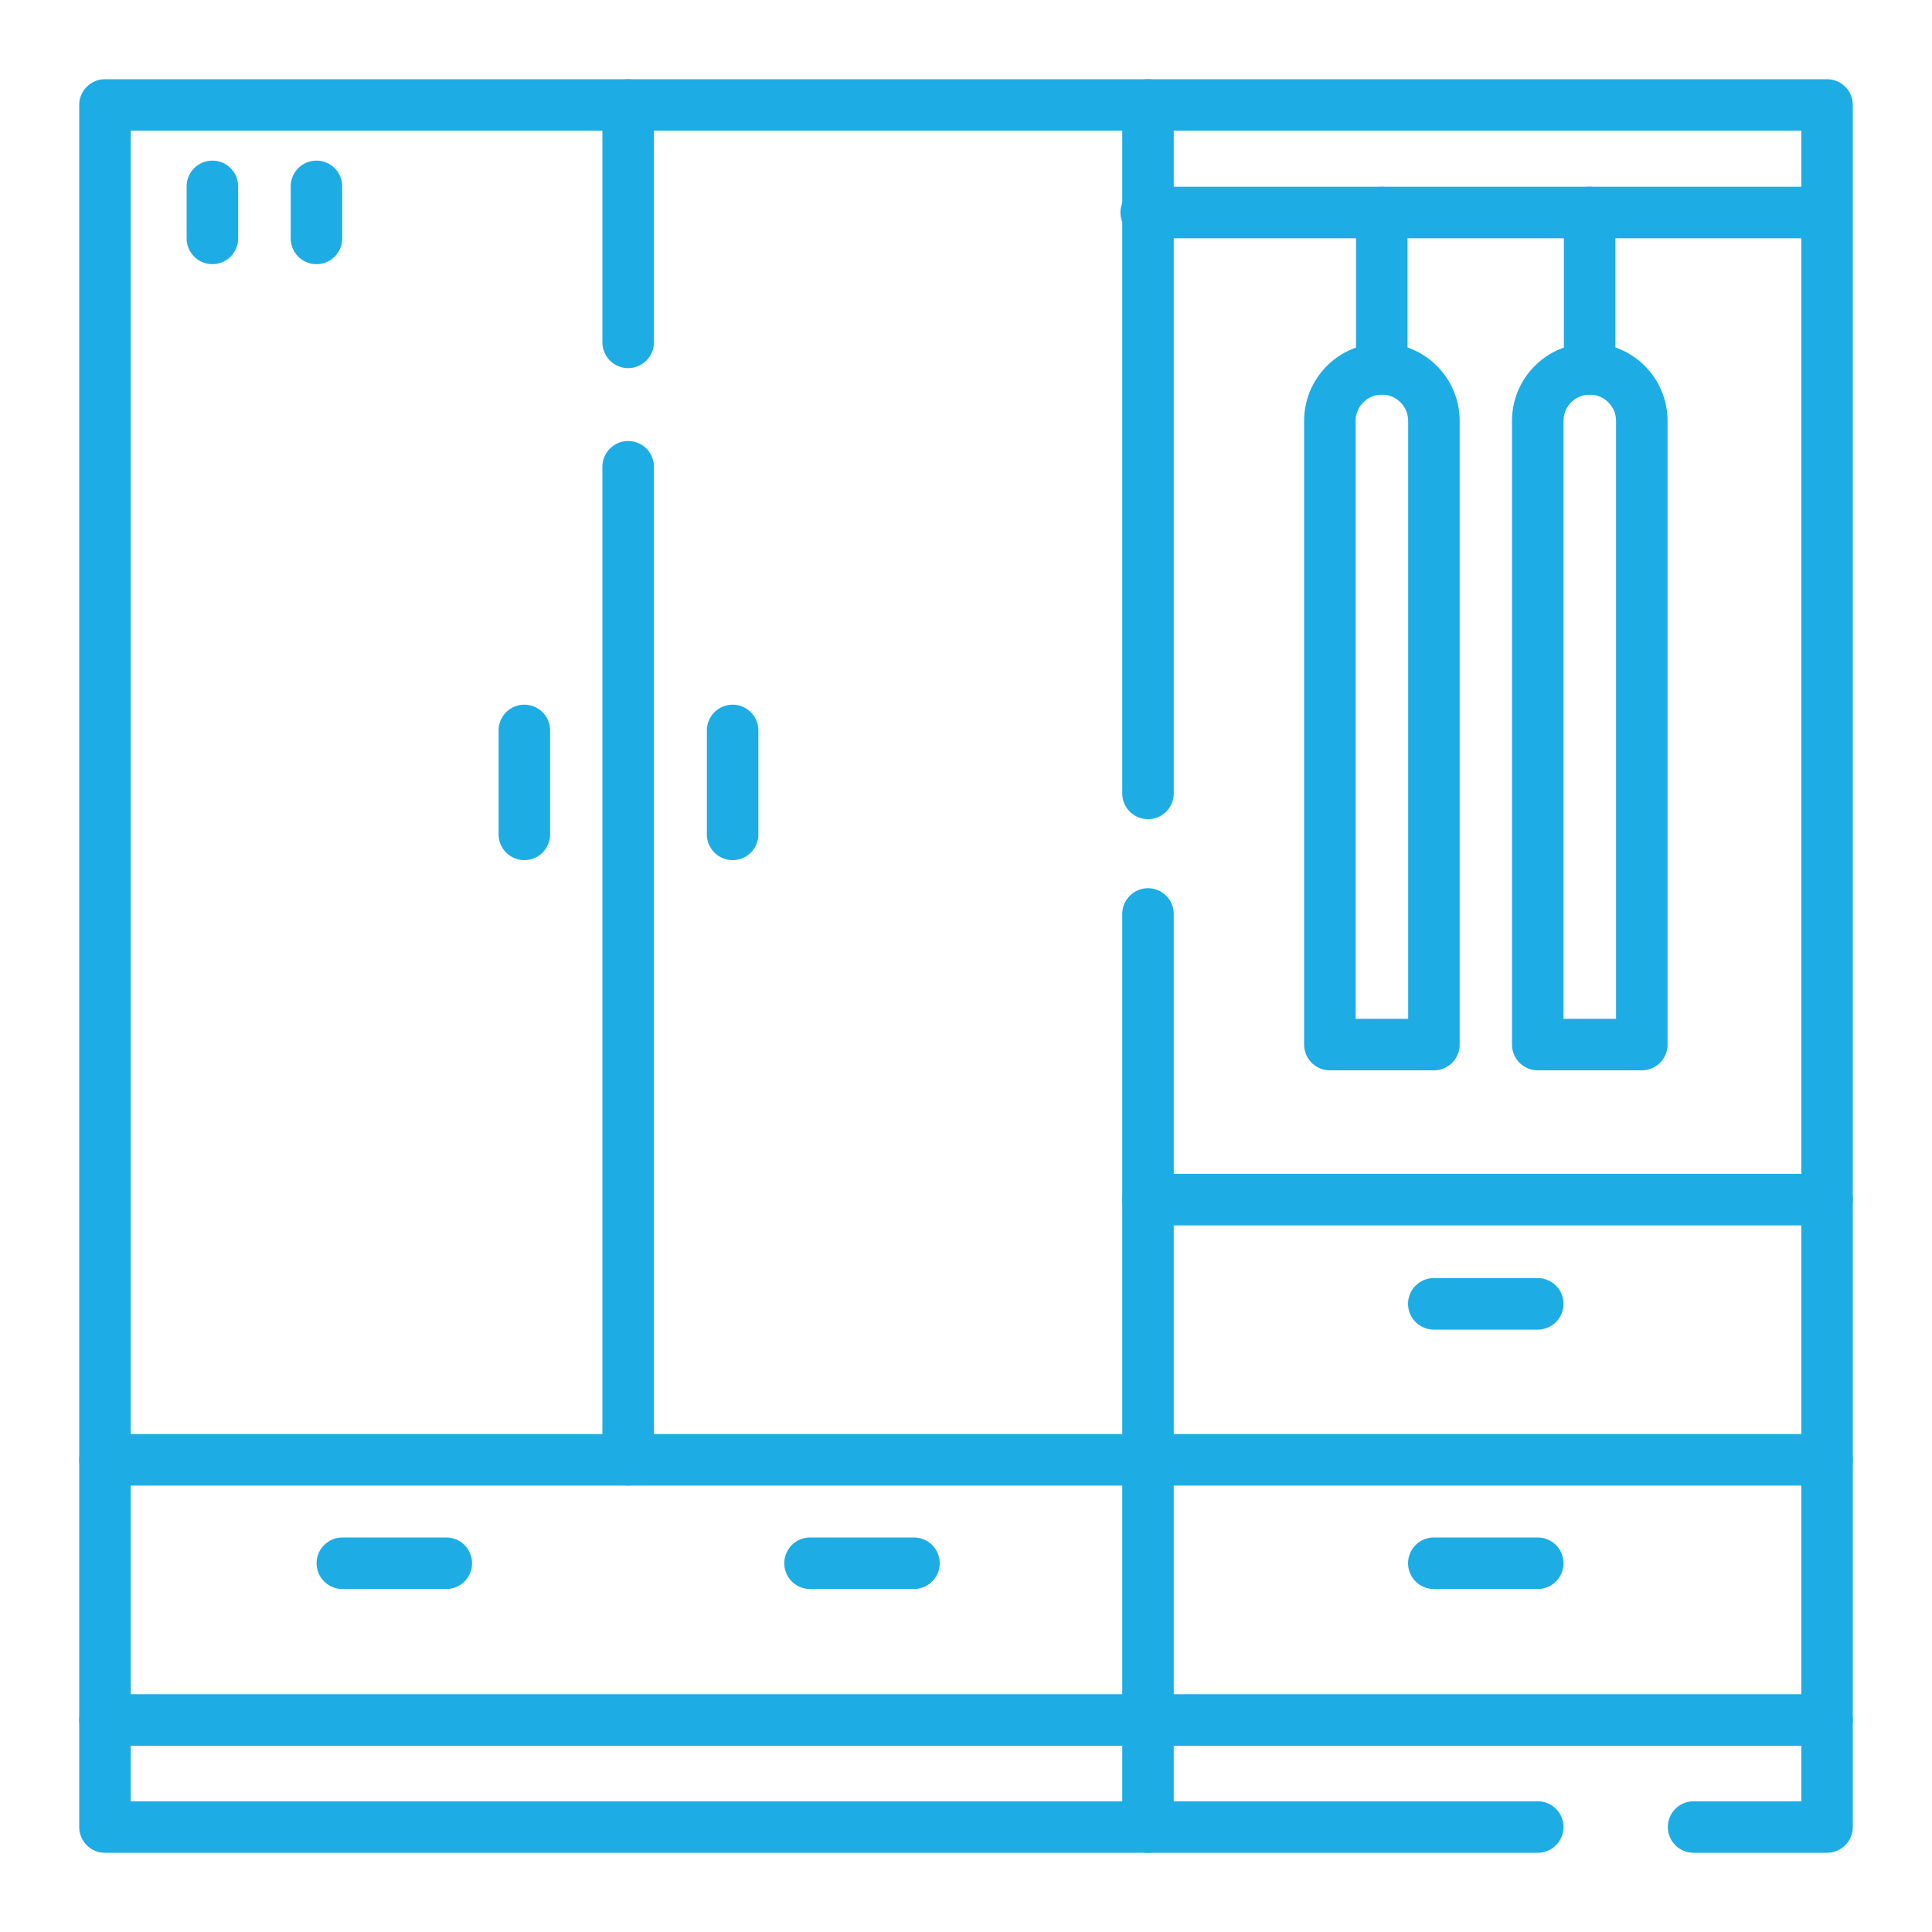 <?xml version="1.0" encoding="UTF-8"?>
<svg id="Layer_1" data-name="Layer 1" xmlns="http://www.w3.org/2000/svg" viewBox="0 0 150 150">
  <defs>
    <style>
      .cls-1 {
        fill: none;
        stroke: #1dade4;
        stroke-linecap: round;
        stroke-linejoin: round;
        stroke-width: 4px;
      }
    </style>
  </defs>
  <g id="Wardrobe">
    <polyline class="cls-1" points="119.39 141.85 8.15 141.85 8.15 8.15 141.85 8.15 141.85 141.85 131.49 141.85"/>
    <line class="cls-1" x1="89.13" y1="70.96" x2="89.13" y2="141.85"/>
    <line class="cls-1" x1="89.13" y1="8.15" x2="89.13" y2="61.6"/>
    <line class="cls-1" x1="8.15" y1="133.54" x2="141.85" y2="133.54"/>
    <line class="cls-1" x1="8.15" y1="113.34" x2="141.85" y2="113.34"/>
    <line class="cls-1" x1="89.13" y1="93.14" x2="141.85" y2="93.14"/>
    <line class="cls-1" x1="48.77" y1="36.24" x2="48.77" y2="113.34"/>
    <line class="cls-1" x1="48.77" y1="8.15" x2="48.77" y2="26.58"/>
    <line class="cls-1" x1="88.99" y1="16.5" x2="141.71" y2="16.5"/>
    <g>
      <path class="cls-1" d="m127.46,81.1h-8.07v-48.42c0-2.23,1.81-4.04,4.04-4.04h0c2.23,0,4.04,1.81,4.04,4.04v48.42Z"/>
      <path class="cls-1" d="m111.32,81.1h-8.07v-48.42c0-2.23,1.81-4.04,4.04-4.04h0c2.23,0,4.04,1.81,4.04,4.04v48.42Z"/>
    </g>
    <line class="cls-1" x1="123.42" y1="28.64" x2="123.42" y2="16.5"/>
    <line class="cls-1" x1="107.28" y1="28.64" x2="107.28" y2="16.5"/>
    <line class="cls-1" x1="111.32" y1="101.23" x2="119.39" y2="101.23"/>
    <line class="cls-1" x1="111.32" y1="121.37" x2="119.39" y2="121.37"/>
    <line class="cls-1" x1="62.89" y1="121.37" x2="70.96" y2="121.37"/>
    <line class="cls-1" x1="26.58" y1="121.37" x2="34.65" y2="121.37"/>
    <line class="cls-1" x1="56.88" y1="56.71" x2="56.88" y2="64.78"/>
    <line class="cls-1" x1="40.71" y1="56.71" x2="40.71" y2="64.78"/>
    <line class="cls-1" x1="16.49" y1="14.47" x2="16.49" y2="18.51"/>
    <line class="cls-1" x1="24.57" y1="14.47" x2="24.57" y2="18.51"/>
  </g>
</svg>